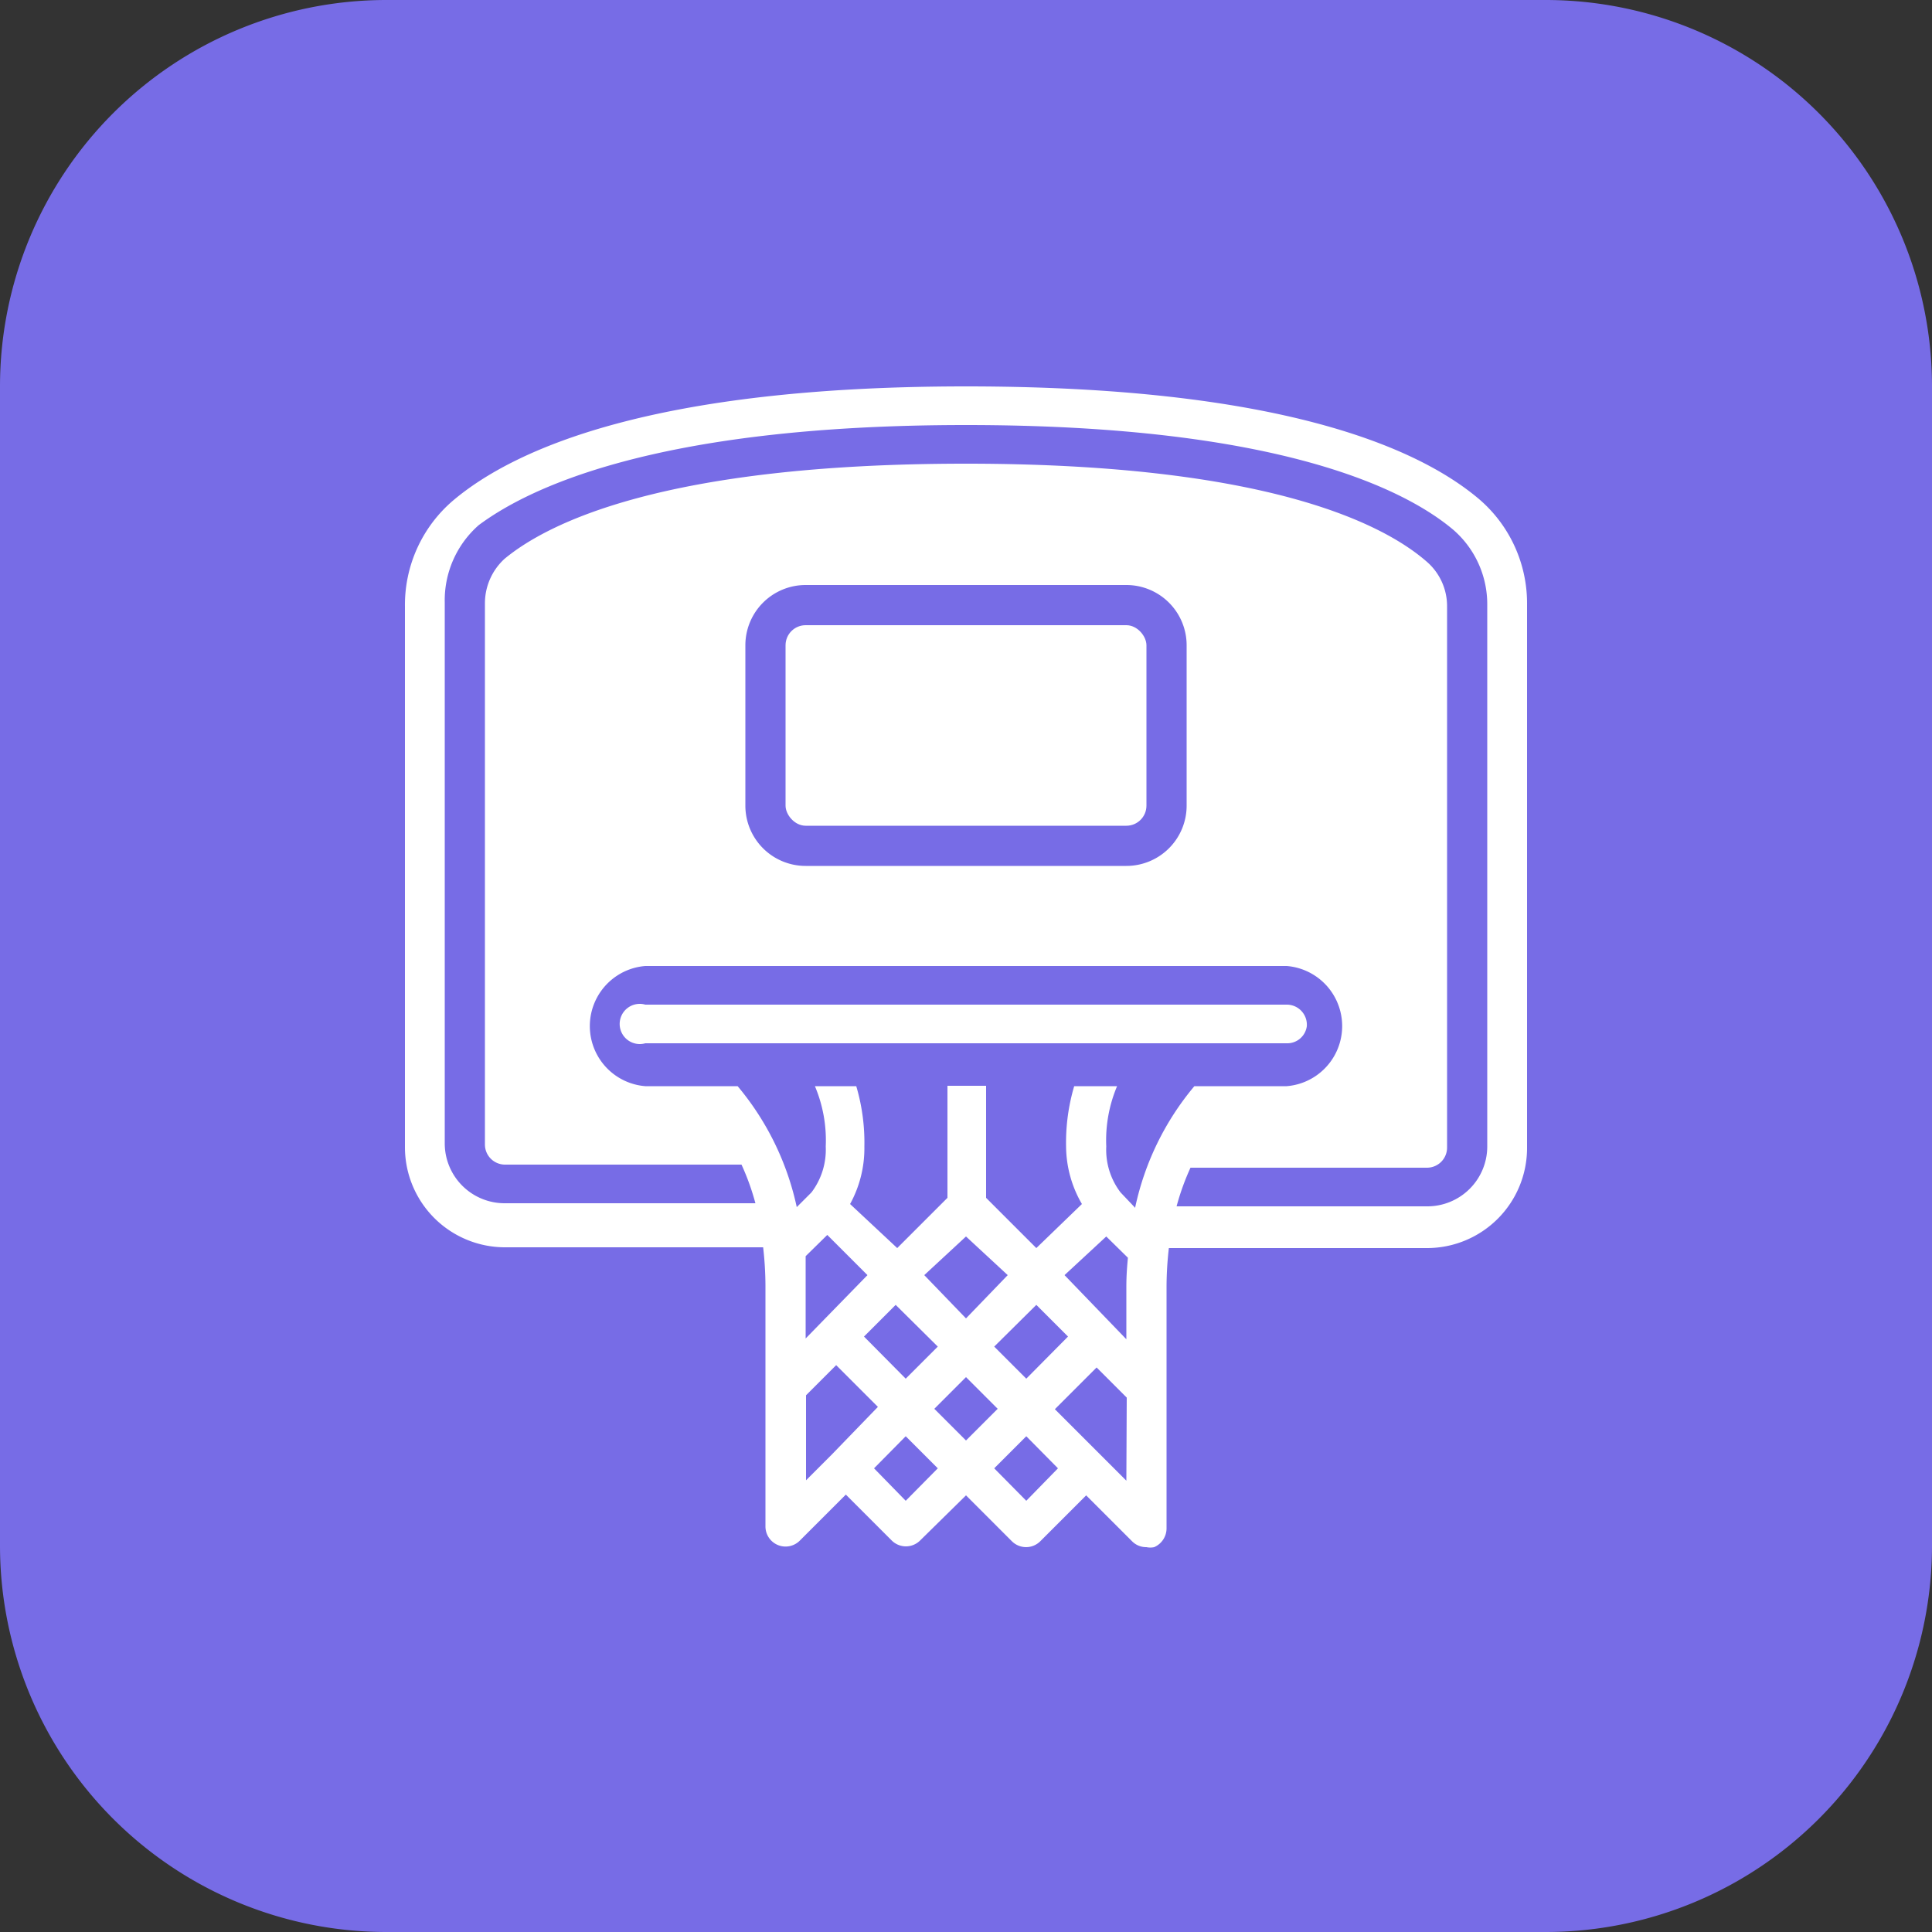 <svg xmlns="http://www.w3.org/2000/svg" viewBox="0 0 50 50"><rect x="0" y="0" width="50" height="50" fill="#333333" stroke="none"/><defs><style>.cls-1{fill:#776ce6;}.cls-2{fill:#fff;}</style></defs><g id="Layer_2" data-name="Layer 2"><g id="Layer_1-2" data-name="Layer 1"><g id="API_Testing" data-name="API Testing"><path class="cls-1" d="M0,10A10,10,0,0,1,10,0H40A10,10,0,0,1,50,10V40A10,10,0,0,1,40,50H10A10,10,0,0,1,0,40Z"></path><path class="cls-2" d="M33.82,26.56A.52.52,0,0,0,33.3,26H16.7a.52.52,0,1,0,0,1H33.3A.51.51,0,0,0,33.82,26.56Z"></path><rect class="cls-2" x="20.33" y="16.18" width="9.34" height="5.19" rx="0.52"></rect><path class="cls-2" d="M39.52,15.65a3.55,3.55,0,0,0-1.25-2.74C36.67,11.56,33.06,10,25,10s-11.67,1.6-13.27,2.95a3.55,3.55,0,0,0-1.25,2.74v14a2.59,2.59,0,0,0,2.59,2.59h6.68a8.94,8.94,0,0,1,.06,1v6.22a.52.52,0,0,0,.89.37l1.19-1.19,1.19,1.19a.52.52,0,0,0,.73,0L25,38.7l1.19,1.19a.52.52,0,0,0,.73,0l1.19-1.19,1.19,1.19a.51.51,0,0,0,.37.15.48.48,0,0,0,.2,0,.53.53,0,0,0,.32-.48V33.3a8.94,8.94,0,0,1,.06-1h6.68a2.59,2.59,0,0,0,2.59-2.59ZM25,34.12,23.92,33,25,32,26.08,33Zm1.82-.35.82.82-1.08,1.09-.83-.83Zm-2.55,1.08-.83.83-1.08-1.09.82-.82Zm-3.42-.21V33.3c0-.28,0-.53,0-.79l.56-.55L22.45,33Zm.68,3h0l-.67.67V36.11l.78-.78,1.08,1.08Zm1.91,1.2L22.62,38l.82-.83.83.83Zm.74-2.38.82-.82.82.82-.82.82Zm2.38,2.38L25.73,38l.83-.83.82.83Zm2.59-.52-.67-.67h0l-1.18-1.18,1.08-1.08.78.78Zm0-5v1.34L27.55,33,28.63,32l.56.55C29.17,32.77,29.15,33,29.15,33.3Zm.23-2.06L29,30.86h0a1.82,1.82,0,0,1-.37-1.19,3.6,3.6,0,0,1,.28-1.56H27.8a5.15,5.15,0,0,0-.21,1.56A3,3,0,0,0,28,31.16L26.82,32.3,25.52,31v-2.9h-1V31l-1.3,1.3L22,31.16a3,3,0,0,0,.37-1.49,5.15,5.15,0,0,0-.21-1.56H21.09a3.6,3.6,0,0,1,.28,1.56A1.83,1.83,0,0,1,21,30.86h0l-.38.38a7.23,7.23,0,0,0-1.53-3.13H16.7a1.56,1.56,0,0,1,0-3.11H33.3a1.56,1.56,0,0,1,0,3.11H30.91A7.23,7.23,0,0,0,29.38,31.24ZM19.29,20.85V16.7a1.56,1.56,0,0,1,1.56-1.56h8.3a1.56,1.56,0,0,1,1.56,1.56v4.15a1.56,1.56,0,0,1-1.56,1.56h-8.3A1.56,1.56,0,0,1,19.29,20.85Zm19.2,8.82a1.55,1.55,0,0,1-1.56,1.55H30.45a6.29,6.29,0,0,1,.36-1h6.12a.52.52,0,0,0,.52-.52v-14a1.52,1.52,0,0,0-.51-1.15C35.84,13.58,32.84,12,25,12s-10.84,1.55-11.94,2.46a1.56,1.56,0,0,0-.51,1.16v14a.52.52,0,0,0,.52.52h6.12a6.29,6.29,0,0,1,.36,1H13.07a1.55,1.55,0,0,1-1.56-1.55v-14a2.59,2.59,0,0,1,.88-2C13.6,12.69,16.84,11,25,11s11.4,1.69,12.61,2.71a2.55,2.55,0,0,1,.88,1.94Z"></path></g></g></g></svg>